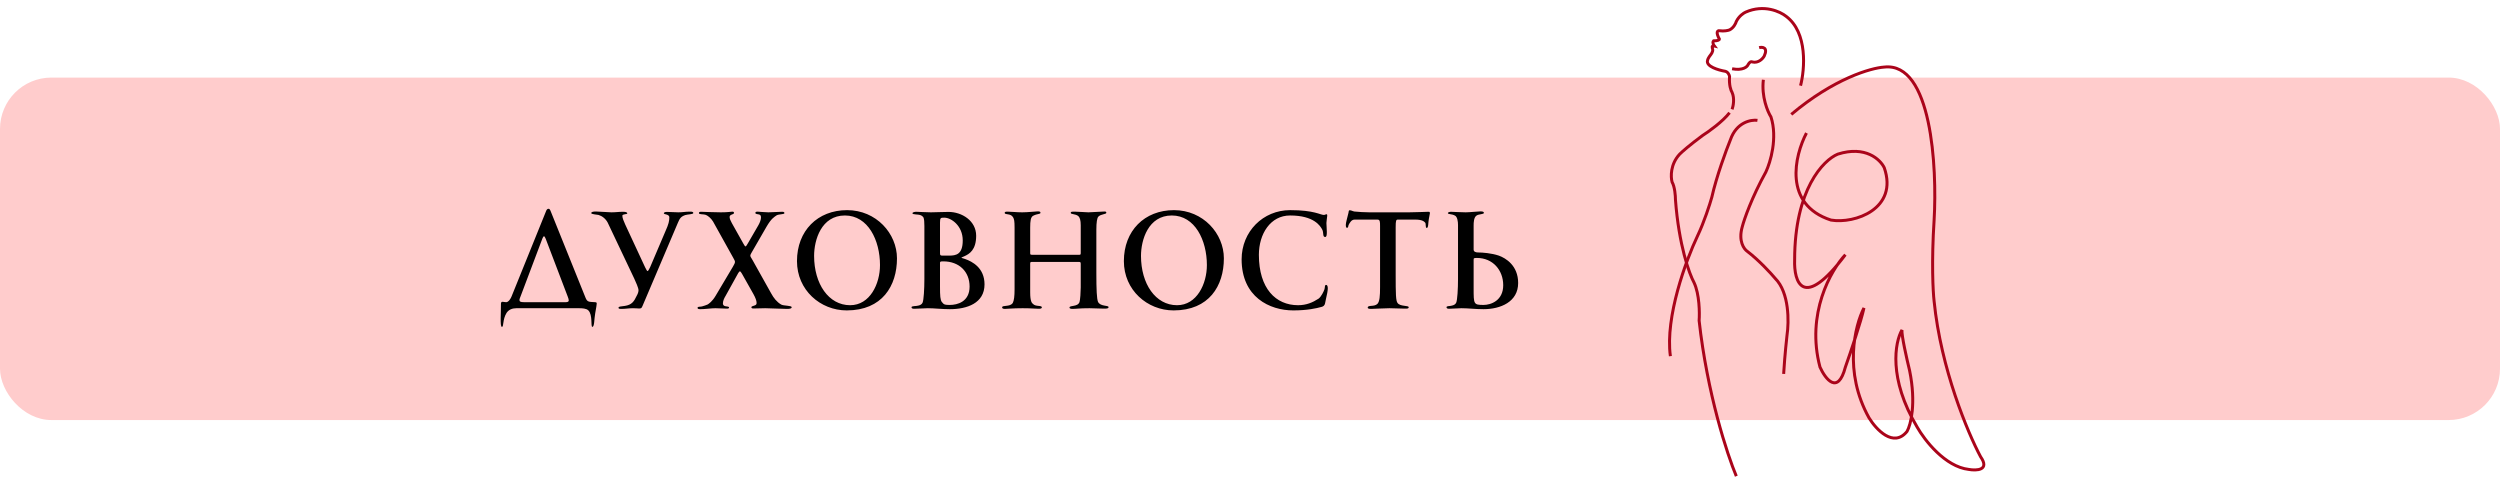 <?xml version="1.0" encoding="UTF-8"?> <svg xmlns="http://www.w3.org/2000/svg" width="292" height="56" viewBox="0 0 292 56" fill="none"> <g filter="url(#filter0_ii_125_761)"> <rect y="9.061" width="292" height="40" rx="6" fill="#FFCCCC"></rect> </g> <path d="M63.36 27.84C63.424 27.68 63.488 27.6 63.536 27.6C63.6 27.6 63.664 27.696 63.744 27.904L66.304 34.624C66.384 34.832 66.432 34.976 66.432 35.088C66.432 35.232 66.304 35.296 66.064 35.296H61.216C60.784 35.296 60.672 35.216 60.672 35.04C60.672 34.896 60.768 34.736 60.848 34.496L63.36 27.84ZM67.616 36C67.984 36 68.48 36.016 68.72 36.256C69.248 36.784 68.976 38.176 69.184 38.176C69.44 38.176 69.392 37.28 69.52 36.592C69.648 35.904 69.696 35.552 69.696 35.472C69.696 35.392 69.696 35.296 69.52 35.296C68.832 35.248 68.608 35.312 68.4 34.8L64.288 24.592C64.24 24.48 64.176 24.384 64.064 24.384C63.952 24.384 63.856 24.48 63.808 24.592L59.744 34.64C59.664 34.848 59.408 35.296 59.12 35.296C58.944 35.296 58.816 35.248 58.688 35.248C58.576 35.248 58.512 35.328 58.512 35.472C58.512 36.416 58.48 36.736 58.48 37.184C58.48 37.68 58.48 38.176 58.624 38.176C58.864 38.176 58.672 37.344 59.168 36.544C59.424 36.16 59.84 36 60.304 36H67.616ZM74.578 33.904C74.578 34.08 74.498 34.32 74.386 34.512C74.05 35.232 73.794 35.6 72.994 35.728C72.498 35.808 72.242 35.776 72.242 35.952C72.242 36.08 72.402 36.08 72.61 36.08C73.042 36.08 73.442 36 73.938 36C74.242 36 74.53 36.032 74.642 36.032C74.914 36.032 74.93 35.984 75.042 35.744L79.186 26C79.394 25.504 79.538 25.296 80.034 25.12C80.354 25.024 80.978 25.04 80.978 24.88C80.978 24.704 80.722 24.72 80.546 24.72C80.034 24.72 79.746 24.8 79.234 24.8C78.93 24.8 78.242 24.752 77.938 24.752C77.81 24.752 77.538 24.752 77.538 24.928C77.538 25.056 78.178 25.008 78.178 25.376C78.178 25.808 78.098 26.176 77.73 26.992L75.938 31.2C75.794 31.504 75.698 31.664 75.634 31.664C75.586 31.664 75.49 31.52 75.346 31.216L73.026 26.224C72.85 25.84 72.69 25.456 72.69 25.2C72.69 24.976 73.266 25.056 73.266 24.928C73.266 24.736 72.882 24.736 72.77 24.736C72.242 24.736 71.938 24.8 71.41 24.8C70.978 24.8 70.05 24.704 69.618 24.704C69.378 24.704 69.058 24.72 69.058 24.896C69.058 25.024 69.746 25.072 69.906 25.104C70.306 25.216 70.738 25.536 70.978 26L74.082 32.544C74.258 32.928 74.578 33.632 74.578 33.904ZM92.467 35.888C92.467 35.664 91.539 35.744 91.235 35.568C90.723 35.264 90.371 34.816 90.067 34.256L87.891 30.368C87.715 30.064 87.635 29.968 87.635 29.856C87.635 29.792 87.683 29.664 87.795 29.488L89.539 26.464C90.083 25.536 90.403 25.36 90.707 25.152C90.995 24.992 91.619 25.056 91.619 24.896C91.619 24.72 91.427 24.736 91.315 24.736C90.915 24.736 90.115 24.8 89.747 24.8C89.363 24.8 88.579 24.72 88.483 24.72C88.307 24.72 88.227 24.768 88.227 24.864C88.227 25.04 88.531 24.992 88.723 25.072C88.835 25.12 88.883 25.232 88.883 25.408C88.883 25.648 88.755 26 88.579 26.304L87.347 28.432C87.219 28.672 87.123 28.784 87.075 28.784C87.027 28.784 86.931 28.656 86.803 28.416L85.475 26.048C85.331 25.792 85.219 25.536 85.219 25.344C85.219 25.2 85.331 25.12 85.443 25.072C85.683 24.992 85.731 24.928 85.731 24.88C85.731 24.768 85.667 24.72 85.539 24.72C85.411 24.72 85.027 24.8 84.195 24.8C83.427 24.8 82.035 24.736 81.907 24.736C81.763 24.736 81.635 24.752 81.635 24.88C81.635 25.088 82.067 24.976 82.451 25.104C82.659 25.184 83.043 25.472 83.283 25.872L85.651 30.128C85.795 30.4 85.843 30.464 85.843 30.592C85.843 30.72 85.779 30.848 85.603 31.152L83.587 34.544C83.203 35.2 82.787 35.488 82.643 35.568C82.531 35.632 82.195 35.728 81.987 35.792C81.715 35.856 81.475 35.776 81.475 35.968C81.475 36.096 81.635 36.112 81.827 36.112C82.323 36.112 83.107 36 83.555 36C83.859 36 84.659 36.048 84.915 36.048C85.075 36.048 85.155 36 85.155 35.92C85.155 35.792 84.899 35.808 84.691 35.76C84.515 35.712 84.435 35.6 84.435 35.424C84.435 35.12 84.627 34.752 84.739 34.576L86.211 31.92C86.291 31.776 86.371 31.696 86.419 31.696C86.483 31.696 86.563 31.792 86.659 31.968L88.003 34.352C88.243 34.784 88.371 35.136 88.371 35.376C88.371 35.552 88.307 35.616 88.131 35.68C87.955 35.744 87.763 35.776 87.763 35.888C87.763 35.984 87.843 36.032 87.987 36.032C88.067 36.032 88.963 36 89.379 36C89.555 36 91.699 36.08 91.907 36.08C92.163 36.08 92.467 36.064 92.467 35.888ZM104.767 30.176C104.767 27.28 102.351 24.544 98.943 24.544C95.487 24.544 93.087 26.96 93.087 30.496C93.087 33.888 95.823 36.256 98.895 36.256C103.039 36.256 104.767 33.392 104.767 30.176ZM102.783 30.96C102.783 33.152 101.615 35.648 99.295 35.648C96.783 35.648 95.087 33.152 95.087 29.888C95.087 28.016 95.935 25.168 98.687 25.168C101.391 25.168 102.783 28.064 102.783 30.96ZM114.992 33.216C114.992 31.264 113.536 30.544 112.736 30.256C112.432 30.144 112.304 30.144 112.304 30.096C112.304 30.048 112.4 30.048 112.656 29.92C113.216 29.664 114.016 29.2 114.016 27.536C114.016 25.776 112.336 24.752 110.784 24.752C110.272 24.752 109.072 24.8 108.736 24.8C108.096 24.8 107.296 24.736 107.008 24.736C106.864 24.736 106.576 24.784 106.576 24.912C106.576 25.088 107.216 25.008 107.536 25.136C107.648 25.184 107.728 25.232 107.84 25.36C107.952 25.536 107.968 26.032 107.968 26.4V32.576C107.968 33.776 107.888 35.04 107.76 35.344C107.68 35.536 107.488 35.648 107.248 35.696C107.008 35.776 106.464 35.712 106.464 35.888C106.464 36 106.56 36.064 106.768 36.064C107.2 36.064 107.936 36 108.368 36C109.136 36 109.984 36.112 110.944 36.112C112.928 36.112 114.992 35.424 114.992 33.216ZM112.448 28.08C112.448 29.728 111.664 29.856 110.848 29.856H110.096C109.824 29.856 109.792 29.808 109.792 29.552V26C109.792 25.424 109.872 25.424 110.304 25.424C111.104 25.424 112.448 26.368 112.448 28.08ZM113.248 33.472C113.248 35.264 111.792 35.616 110.96 35.616C110.416 35.616 110.256 35.616 110 35.264C109.824 35.008 109.792 34.576 109.792 33.472V30.752C109.792 30.56 109.808 30.528 110.176 30.528C112.032 30.528 113.248 31.728 113.248 33.472ZM129.478 35.872C129.478 35.632 128.502 35.824 128.246 35.248C128.102 34.88 128.054 33.856 128.054 31.888V26.848C128.054 25.968 128.134 25.456 128.294 25.296C128.598 24.992 129.222 25.04 129.222 24.848C129.222 24.72 129.094 24.704 129.03 24.704C128.614 24.704 127.542 24.8 127.126 24.8C126.918 24.8 125.846 24.72 125.542 24.72C125.174 24.72 125.062 24.72 125.062 24.864C125.062 25.056 125.622 24.96 125.958 25.248C126.134 25.424 126.23 25.744 126.23 26.304V29.536C126.23 29.776 126.198 29.76 125.942 29.76H120.598C120.342 29.76 120.326 29.744 120.326 29.536V26.592C120.326 25.776 120.39 25.392 120.646 25.216C121.19 24.928 121.526 25.04 121.526 24.848C121.526 24.672 121.302 24.688 121.19 24.688C120.998 24.688 120.054 24.8 119.398 24.8C118.742 24.8 118.118 24.72 117.686 24.72C117.494 24.72 117.35 24.736 117.35 24.848C117.35 25.152 118.022 24.864 118.326 25.376C118.454 25.6 118.502 25.808 118.502 26.608V33.808C118.502 34.592 118.438 35.104 118.294 35.376C117.99 35.888 117.046 35.6 117.046 35.904C117.046 36.016 117.158 36.08 117.366 36.08C117.606 36.08 118.294 36 119.446 36C120.502 36 120.838 36.064 121.302 36.064C121.494 36.064 121.686 36.048 121.686 35.904C121.686 35.632 120.998 35.84 120.678 35.52C120.502 35.392 120.326 35.168 120.326 34.16V30.8C120.326 30.592 120.374 30.592 120.614 30.592H125.926C126.166 30.592 126.23 30.592 126.23 30.8V33.584C126.23 34.064 126.166 35.072 126.086 35.28C125.878 35.872 124.918 35.632 124.918 35.92C124.918 36.064 125.142 36.08 125.254 36.08C125.734 36.08 126.054 36 127.254 36C127.606 36 128.646 36.048 128.934 36.048C129.238 36.048 129.478 36.048 129.478 35.872ZM142.948 30.176C142.948 27.28 140.532 24.544 137.124 24.544C133.668 24.544 131.268 26.96 131.268 30.496C131.268 33.888 134.004 36.256 137.076 36.256C141.22 36.256 142.948 33.392 142.948 30.176ZM140.964 30.96C140.964 33.152 139.796 35.648 137.476 35.648C134.964 35.648 133.268 33.152 133.268 29.888C133.268 28.016 134.116 25.168 136.868 25.168C139.572 25.168 140.964 28.064 140.964 30.96ZM155.085 33.712C155.085 33.6 155.085 33.28 154.893 33.28C154.701 33.28 154.781 33.504 154.701 33.776C154.621 34.032 154.317 34.656 154.013 34.88C153.325 35.328 152.589 35.648 151.613 35.648C149.021 35.648 147.037 33.712 147.037 29.76C147.037 27.328 148.381 25.168 150.685 25.168C153.501 25.168 154.221 26.416 154.429 26.8C154.637 27.168 154.445 27.68 154.781 27.68C154.957 27.68 154.973 27.408 154.973 27.088C154.973 26.72 154.925 26.288 154.925 26.048C154.925 25.84 155.005 25.44 155.021 25.2C155.021 25.12 155.021 25.024 154.941 25.024C154.813 25.024 154.797 25.104 154.621 25.104C154.205 25.104 153.533 24.544 150.685 24.544C147.533 24.544 145.021 27.04 145.021 30.288C145.021 34.704 148.301 36.256 151.053 36.256C152.669 36.256 153.757 36.016 154.381 35.84C154.557 35.792 154.717 35.68 154.765 35.44C154.781 35.328 154.829 35.072 154.877 34.896C154.989 34.464 155.085 33.92 155.085 33.712ZM167.015 24.896C167.015 24.72 166.919 24.736 166.807 24.736C166.759 24.736 165.143 24.8 164.567 24.8H159.943C159.479 24.8 158.535 24.752 158.183 24.704C157.943 24.656 157.831 24.56 157.655 24.56C157.479 24.56 157.559 24.752 157.447 25.072C157.367 25.424 157.191 26.016 157.191 26.256C157.191 26.496 157.239 26.608 157.319 26.608C157.511 26.608 157.447 26.4 157.527 26.256C157.655 26.016 157.847 25.648 158.215 25.648H160.887C161.191 25.648 161.191 25.904 161.191 26.432V33.52C161.191 34.592 161.143 35.216 160.887 35.488C160.503 35.872 159.751 35.584 159.751 35.936C159.751 36.064 159.975 36.08 160.151 36.08C160.279 36.08 161.815 36 162.279 36C162.599 36 163.815 36.048 164.071 36.048C164.327 36.048 164.535 36.064 164.535 35.888C164.535 35.648 163.543 35.824 163.239 35.392C163.031 35.152 163.015 34.32 163.015 32.08V26.544C163.015 25.76 163.063 25.648 163.271 25.648L165.303 25.648C166.167 25.648 166.359 25.904 166.455 26C166.583 26.128 166.455 26.624 166.647 26.624C166.855 26.624 166.807 25.968 166.887 25.584C166.935 25.312 167.015 24.944 167.015 24.896ZM170.296 32.576C170.296 33.776 170.216 35.04 170.088 35.344C170.008 35.536 169.816 35.648 169.576 35.696C169.336 35.776 168.952 35.712 168.952 35.888C168.952 36 169.048 36.064 169.256 36.064C169.688 36.064 170.264 36 170.696 36C171.464 36 172.312 36.112 173.272 36.112C175.256 36.112 177.32 35.264 177.32 33.056C177.32 31.008 175.864 30.144 175.064 29.856C174.216 29.568 173.144 29.488 172.648 29.488C172.376 29.488 172.12 29.408 172.12 29.152V26.336C172.12 26 172.136 25.376 172.472 25.168C172.744 24.992 173.32 25.04 173.32 24.864C173.32 24.784 173.256 24.688 172.936 24.688C172.68 24.688 171.624 24.8 171.192 24.8C170.776 24.8 169.544 24.736 169.464 24.736C169.336 24.736 169.112 24.8 169.112 24.88C169.112 25.056 169.544 24.96 169.944 25.184C170.216 25.328 170.296 25.856 170.296 26.288V32.576ZM175.576 33.312C175.576 35.12 174.12 35.616 173.288 35.616C172.12 35.616 172.12 35.536 172.12 33.68V30.352C172.12 30.16 172.136 30.128 172.504 30.128C174.36 30.128 175.576 31.552 175.576 33.312Z" fill="black"></path> <path d="M210.305 10.007C210.799 8.099 211.154 3.807 208.627 1.912C207.936 1.352 206.02 0.471 203.888 1.418C203.658 1.517 203.118 1.872 202.802 2.504C202.736 2.735 202.486 3.255 202.012 3.492C201.848 3.557 201.38 3.669 200.828 3.59C200.63 3.557 200.354 3.709 200.828 4.577C200.828 4.643 200.689 4.775 200.136 4.775C200.071 4.841 199.998 5.051 200.235 5.367C200.104 5.334 199.88 5.348 200.038 5.663" stroke="#AA041A" stroke-width="0.35"></path> <path d="M202.308 12.772C202.44 12.41 202.624 11.508 202.308 10.797C202.177 10.6 201.933 9.948 202.012 8.921C201.979 8.757 201.834 8.408 201.519 8.329C200.729 8.197 199.208 7.756 199.445 7.046C199.445 6.98 199.524 6.749 199.84 6.354C199.972 6.19 200.176 5.802 199.939 5.565" stroke="#AA041A" stroke-width="0.35"></path> <path d="M210.996 15.536C209.614 18.169 208.252 23.888 213.859 25.705C216.621 26.175 221.755 24.398 220.079 19.584C219.618 18.629 217.887 16.977 214.649 18.004C212.971 18.695 209.614 22.131 209.614 30.345C209.515 32.912 210.562 36.387 215.538 29.752C213.859 31.529 210.917 36.643 212.576 42.883C213.201 44.265 214.669 46.2 215.538 42.883C216.13 41.205 217.394 37.473 217.709 35.972C216.656 38.012 215.301 43.436 218.302 48.806C219.125 50.156 221.165 52.361 222.744 50.386C223.172 49.629 223.83 47.148 223.041 43.278C222.712 41.928 222.073 39.092 222.152 38.539C221.329 39.954 220.533 44.206 223.929 49.892C224.785 51.406 227.187 54.513 229.951 54.829C230.873 54.993 232.439 54.927 231.334 53.348C229.853 50.583 226.693 43.08 225.904 35.182C225.772 34.063 225.588 30.602 225.904 25.705C226.266 19.485 225.608 7.204 220.079 7.835C218.532 7.934 214.195 9.178 209.219 13.364" stroke="#AA041A" stroke-width="0.35"></path> <path d="M208.331 43.673C208.364 43.047 208.489 41.264 208.726 39.131C208.956 37.618 209.002 34.175 207.343 32.517C206.817 31.892 205.428 30.384 204.085 29.358C203.691 29.094 203.019 28.153 203.493 26.495C203.723 25.606 204.599 23.079 206.257 20.078C206.784 18.959 207.64 16.109 206.85 13.66C206.455 13.035 205.724 11.291 205.961 9.316" stroke="#AA041A" stroke-width="0.35"></path> <path d="M205.468 5.565C205.862 5.466 206.534 5.525 206.06 6.552C205.895 6.848 205.389 7.401 204.678 7.243C204.612 7.177 204.421 7.144 204.184 7.539C204.085 7.802 203.572 8.27 202.308 8.033" stroke="#AA041A" stroke-width="0.35"></path> <path d="M205.27 14.055C204.513 13.956 202.822 14.272 202.111 16.326C201.617 17.543 200.492 20.59 199.939 23.039C199.709 23.862 199.05 25.922 198.261 27.58C196.944 30.345 194.47 37.018 195.101 41.599" stroke="#AA041A" stroke-width="0.35"></path> <path d="M202.802 55.618C201.749 53.117 199.406 45.983 198.458 37.453C198.524 36.532 198.498 34.353 197.866 33.01C197.306 31.99 196.089 28.627 195.694 23.335C195.694 22.875 195.615 21.815 195.299 21.262C195.134 20.67 195.082 19.189 196.187 18.004C196.451 17.741 197.352 16.938 198.853 15.832C199.577 15.371 201.222 14.193 202.012 13.166" stroke="#AA041A" stroke-width="0.35"></path> <defs> <filter id="filter0_ii_125_761" x="-1.5" y="7.561" width="295" height="43" filterUnits="userSpaceOnUse" color-interpolation-filters="sRGB"> <feFlood flood-opacity="0" result="BackgroundImageFix"></feFlood> <feBlend mode="normal" in="SourceGraphic" in2="BackgroundImageFix" result="shape"></feBlend> <feColorMatrix in="SourceAlpha" type="matrix" values="0 0 0 0 0 0 0 0 0 0 0 0 0 0 0 0 0 0 127 0" result="hardAlpha"></feColorMatrix> <feOffset dx="1.5" dy="1.5"></feOffset> <feGaussianBlur stdDeviation="2.5"></feGaussianBlur> <feComposite in2="hardAlpha" operator="arithmetic" k2="-1" k3="1"></feComposite> <feColorMatrix type="matrix" values="0 0 0 0 1 0 0 0 0 1 0 0 0 0 1 0 0 0 0.5 0"></feColorMatrix> <feBlend mode="normal" in2="shape" result="effect1_innerShadow_125_761"></feBlend> <feColorMatrix in="SourceAlpha" type="matrix" values="0 0 0 0 0 0 0 0 0 0 0 0 0 0 0 0 0 0 127 0" result="hardAlpha"></feColorMatrix> <feOffset dx="-1.5" dy="-1.5"></feOffset> <feGaussianBlur stdDeviation="2"></feGaussianBlur> <feComposite in2="hardAlpha" operator="arithmetic" k2="-1" k3="1"></feComposite> <feColorMatrix type="matrix" values="0 0 0 0 0 0 0 0 0 0 0 0 0 0 0 0 0 0 0.03 0"></feColorMatrix> <feBlend mode="normal" in2="effect1_innerShadow_125_761" result="effect2_innerShadow_125_761"></feBlend> </filter> </defs> </svg> 